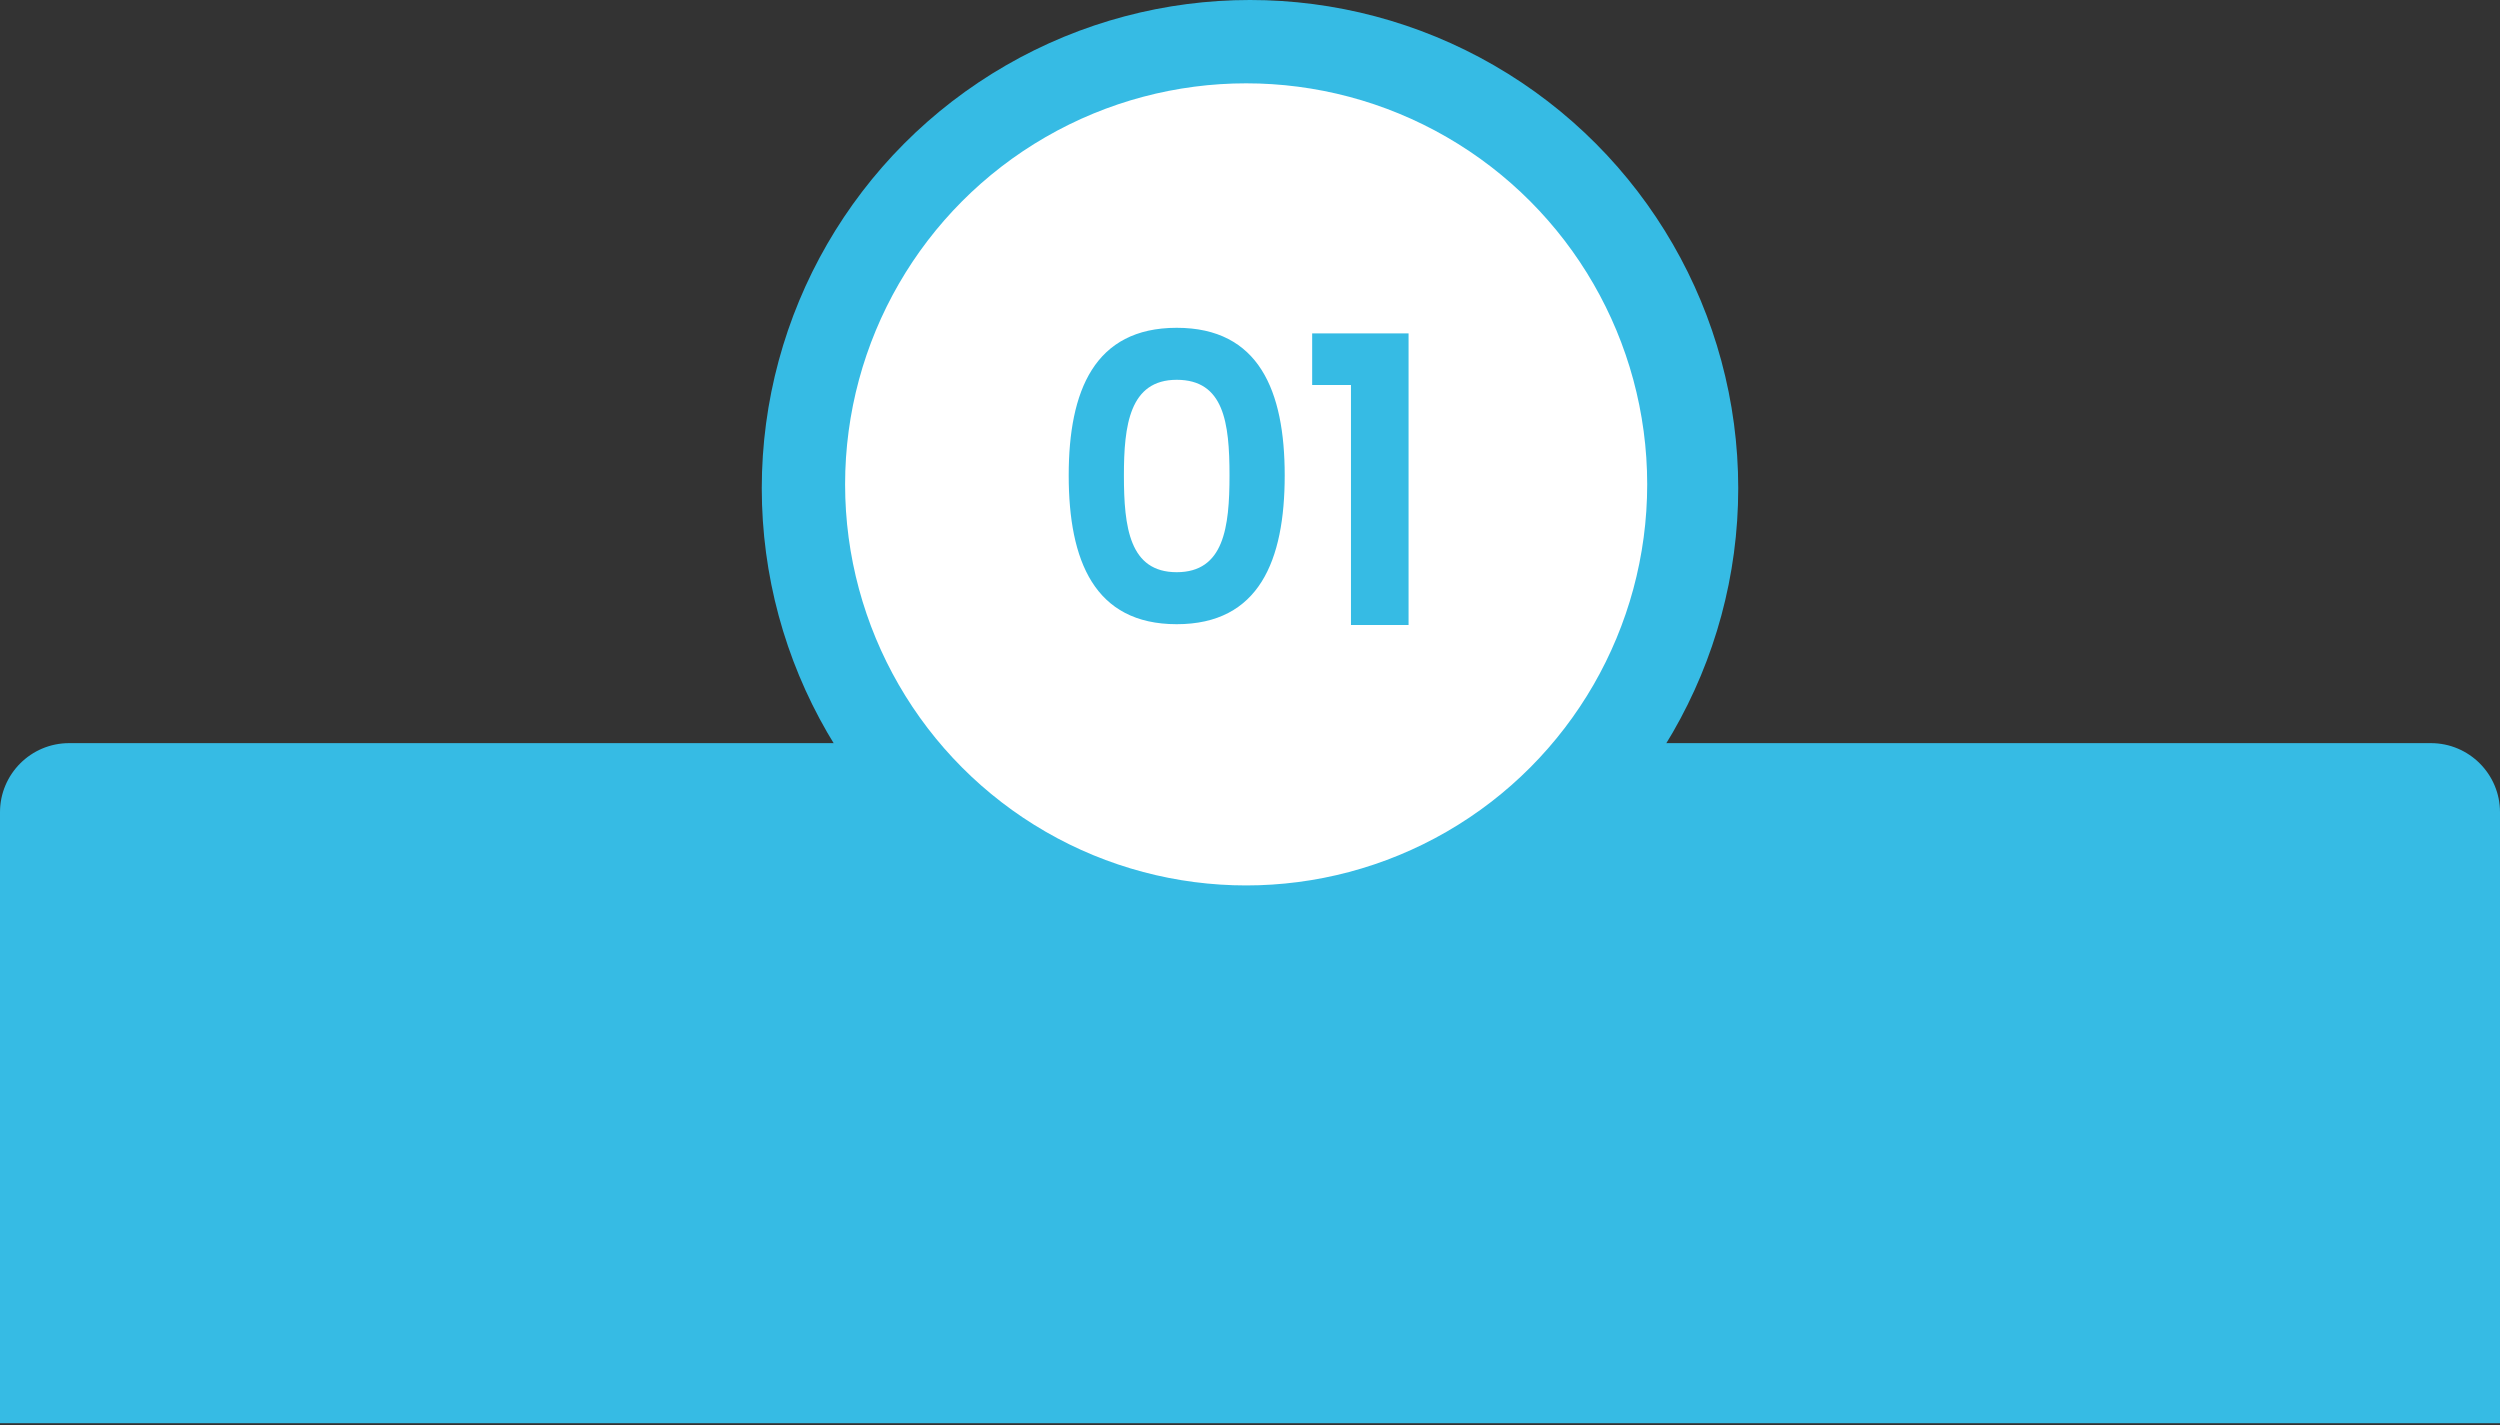 <svg width="300" height="171" viewBox="0 0 300 171" fill="none" xmlns="http://www.w3.org/2000/svg">
<rect x="0" y="0" width="300" height="171" fill="#333333" stroke="none"/>
<path d="M0 97.472C0 92.89 3.715 89.176 8.297 89.176H291.703C296.285 89.176 300 92.89 300 97.472V170.78H0V97.472Z" fill="#36BBE4"/>
<circle cx="150" cy="58.588" r="58.588" fill="#36BBE4"/>
<circle cx="149.538" cy="58.126" r="48.126" fill="white"/>
<path d="M128.245 57.048C128.245 46.92 131.317 39.336 141.205 39.336C151.093 39.336 154.165 46.92 154.165 57.048C154.165 67.272 151.093 74.904 141.205 74.904C131.317 74.904 128.245 67.272 128.245 57.048ZM147.541 57.048C147.541 50.712 146.869 45.576 141.205 45.576C135.541 45.576 134.869 51.048 134.869 57.048C134.869 63.288 135.541 68.664 141.205 68.664C146.869 68.664 147.541 63.288 147.541 57.048ZM162.116 75V46.2H157.46V40.008H169.028V75H162.116Z" fill="#36BBE4"/>
</svg>
